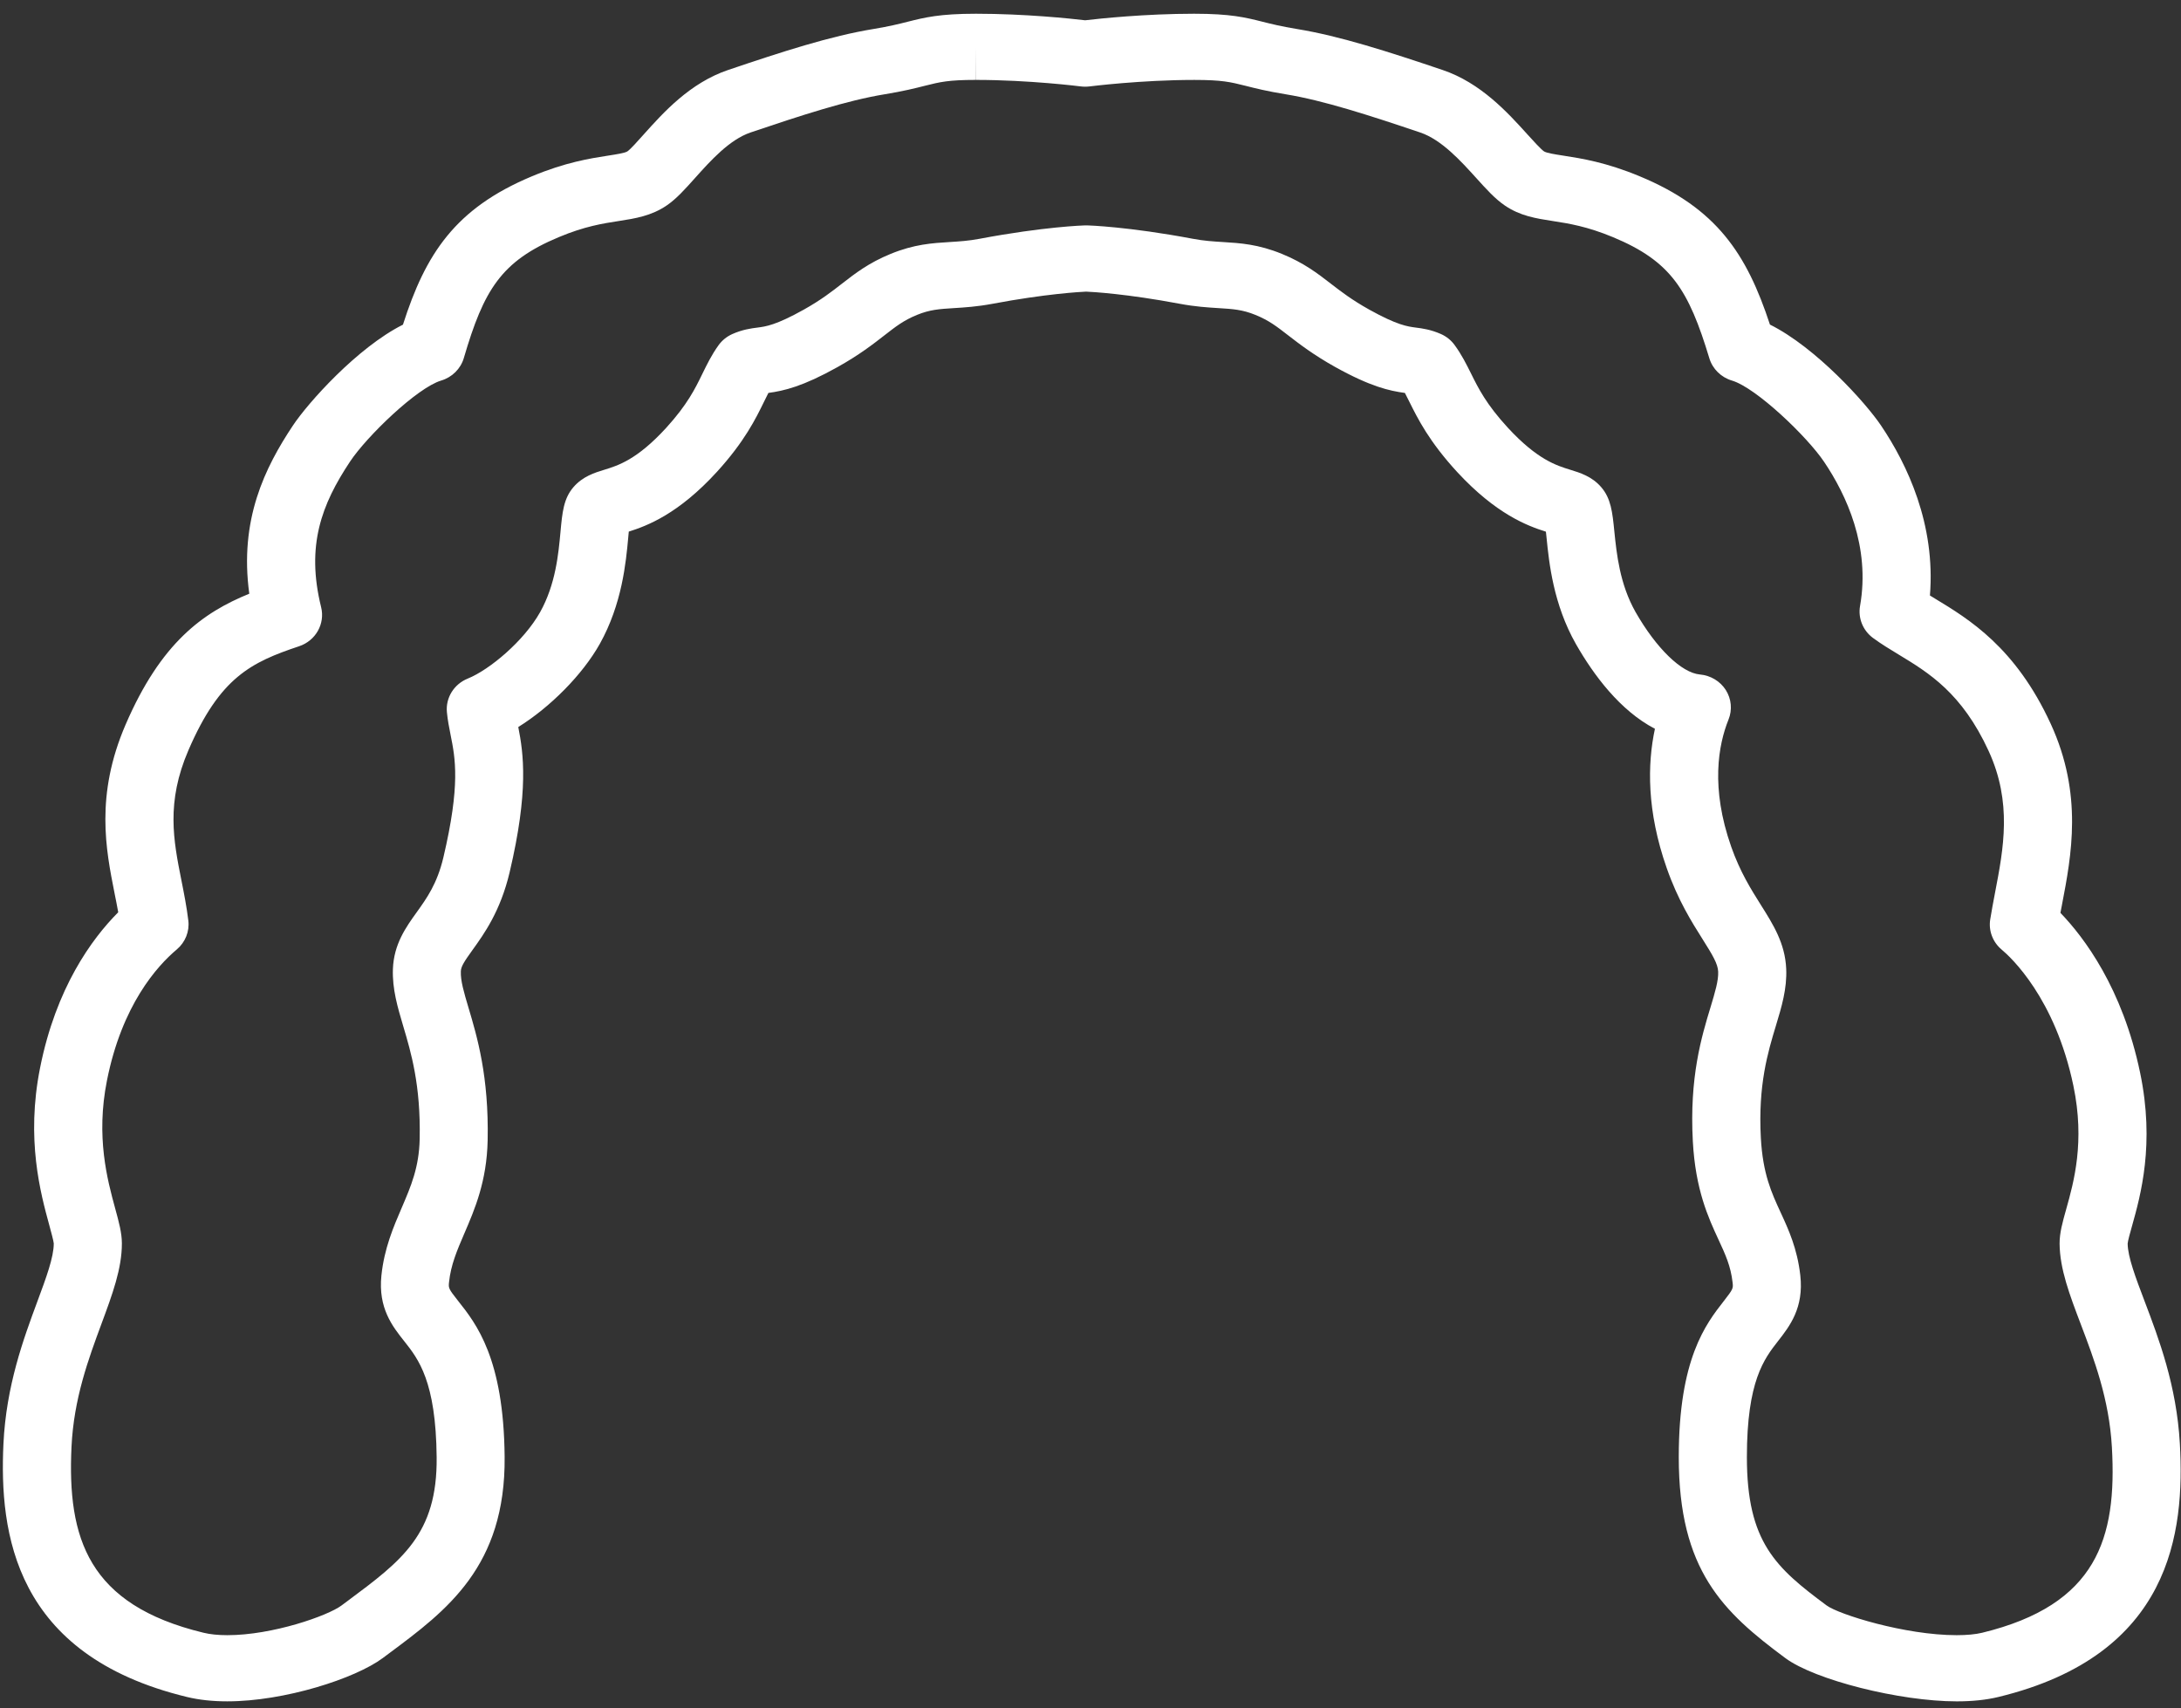 <svg width="120" height="94" viewBox="0 0 120 94" fill="none" xmlns="http://www.w3.org/2000/svg">
<rect x="0" y="0" width="120" height="94" fill="#333333" stroke="none"/>
<path d="M0.189 79.452C-0.038 84.325 0.759 91.07 10.278 93.375C10.944 93.537 11.691 93.618 12.503 93.618C15.658 93.618 19.545 92.363 21.06 91.236L21.415 90.971C24.566 88.627 27.826 86.204 27.765 80.156C27.716 74.747 26.204 72.84 25.203 71.579C24.67 70.905 24.673 70.873 24.706 70.555C24.805 69.599 25.149 68.802 25.546 67.877C26.127 66.53 26.783 65.002 26.831 62.747C26.902 59.229 26.254 57.049 25.779 55.457C25.522 54.593 25.337 53.97 25.356 53.448C25.366 53.179 25.538 52.915 25.992 52.282C26.642 51.379 27.531 50.141 28.038 48.007C29.102 43.504 28.801 41.457 28.516 40.005C30.267 38.916 32.043 37.137 33.002 35.429C34.229 33.231 34.44 30.946 34.566 29.58C34.575 29.475 34.586 29.361 34.596 29.252C35.612 28.932 37.325 28.284 39.447 25.962C40.972 24.288 41.583 23.034 42.031 22.118C42.118 21.938 42.199 21.772 42.278 21.621C43.139 21.503 44.165 21.271 46.093 20.193C47.288 19.523 48.05 18.929 48.661 18.453C49.3 17.956 49.72 17.628 50.453 17.328C51.169 17.035 51.691 17.003 52.486 16.954C53.082 16.917 53.758 16.875 54.605 16.717C57.521 16.167 59.419 16.063 59.756 16.047C60.099 16.061 61.998 16.167 64.919 16.717C65.765 16.875 66.442 16.917 67.038 16.954C67.832 17.003 68.358 17.035 69.077 17.329C69.815 17.63 70.24 17.958 70.884 18.458C71.5 18.933 72.266 19.526 73.468 20.197C75.406 21.274 76.436 21.504 77.298 21.622C77.381 21.777 77.464 21.945 77.555 22.13C78.01 23.044 78.634 24.297 80.175 25.973C82.322 28.295 84.044 28.938 85.057 29.256C85.07 29.37 85.081 29.488 85.093 29.596C85.23 30.961 85.462 33.245 86.711 35.444C87.677 37.136 89.132 39.101 91.055 40.102C90.64 42.036 90.597 44.623 91.708 47.778C92.326 49.538 93.078 50.73 93.682 51.688C94.229 52.556 94.515 53.03 94.535 53.464C94.557 53.959 94.361 54.604 94.115 55.421C93.621 57.046 92.947 59.274 93.141 62.808C93.287 65.472 93.989 66.992 94.554 68.214C94.93 69.025 95.227 69.665 95.329 70.574C95.364 70.889 95.368 70.922 94.846 71.59C93.859 72.853 92.367 74.763 92.367 80.172C92.365 86.409 94.799 88.694 98.237 91.242C99.859 92.441 104.526 93.619 107.659 93.619C108.525 93.619 109.299 93.537 109.963 93.375C119.476 91.066 120.211 84.314 119.937 79.436C119.756 76.232 118.78 73.664 117.997 71.6C117.501 70.291 117.071 69.16 117.065 68.428C117.076 68.28 117.2 67.832 117.302 67.473C117.777 65.781 118.57 62.951 117.75 59.026C116.781 54.367 114.653 51.565 113.366 50.231C113.394 50.086 113.422 49.936 113.451 49.787C113.97 47.081 114.618 43.714 112.833 39.831C110.9 35.625 108.337 34.072 106.466 32.939C106.369 32.879 106.276 32.824 106.186 32.767C106.501 28.849 104.94 25.56 103.497 23.417C102.658 22.169 99.915 19.121 97.383 17.86C96.102 13.962 94.452 11.462 90.228 9.705C88.367 8.929 87.009 8.718 86.017 8.564C85.537 8.49 85.084 8.419 84.947 8.326C84.777 8.208 84.349 7.736 84.036 7.391C82.954 6.195 81.473 4.557 79.365 3.848C76.388 2.844 73.729 1.983 71.354 1.595C70.487 1.453 69.942 1.316 69.46 1.195C68.524 0.96 67.713 0.756 65.706 0.756C63.005 0.757 60.489 1.023 59.707 1.116C58.923 1.023 56.403 0.757 53.706 0.756L53.695 0.756C51.694 0.756 50.887 0.96 49.948 1.195C49.468 1.316 48.923 1.453 48.059 1.595C45.688 1.983 43.037 2.845 40.069 3.848C37.96 4.559 36.493 6.199 35.419 7.396C35.112 7.741 34.69 8.214 34.523 8.328C34.39 8.419 33.917 8.493 33.461 8.563C32.471 8.717 31.114 8.927 29.26 9.704C25.046 11.465 23.416 13.966 22.171 17.864C19.648 19.132 16.936 22.178 16.11 23.424C14.583 25.721 13.157 28.59 13.716 32.669C11.149 33.714 8.855 35.368 6.912 39.868C5.232 43.761 5.825 46.745 6.301 49.142C6.374 49.504 6.444 49.855 6.505 50.198C5.042 51.668 3.079 54.363 2.204 58.764C1.422 62.69 2.23 65.654 2.714 67.425C2.818 67.809 2.948 68.285 2.958 68.422C2.96 69.176 2.542 70.306 2.056 71.614C1.292 73.678 0.341 76.246 0.189 79.452ZM3.934 79.616C4.059 76.962 4.868 74.776 5.582 72.846C6.186 71.216 6.709 69.807 6.706 68.412C6.704 67.839 6.543 67.245 6.336 66.491C5.91 64.926 5.265 62.562 5.885 59.455C6.711 55.296 8.647 53.153 9.726 52.245C10.195 51.85 10.434 51.255 10.362 50.657C10.271 49.896 10.124 49.161 9.983 48.45C9.543 46.24 9.129 44.152 10.369 41.278C12.102 37.264 13.826 36.44 16.458 35.56C17.371 35.254 17.894 34.324 17.669 33.412C16.828 30.014 17.697 27.752 19.26 25.398C20.18 24.011 22.947 21.338 24.271 20.941C24.877 20.76 25.346 20.293 25.52 19.701C26.622 15.942 27.577 14.373 30.744 13.049C32.169 12.451 33.173 12.296 34.056 12.16C34.935 12.024 35.844 11.882 36.689 11.301C37.223 10.935 37.698 10.403 38.248 9.788C39.088 8.85 40.134 7.682 41.301 7.288C44.107 6.34 46.599 5.526 48.685 5.186C49.709 5.019 50.366 4.852 50.892 4.719C51.718 4.512 52.172 4.397 53.697 4.397V2.576L53.705 4.397C56.635 4.398 59.436 4.751 59.463 4.755C59.543 4.764 59.626 4.77 59.707 4.77C59.788 4.77 59.87 4.764 59.949 4.755C59.978 4.752 62.772 4.399 65.714 4.398C67.237 4.398 67.693 4.512 68.521 4.719C69.048 4.854 69.706 5.019 70.735 5.187C72.824 5.528 75.324 6.341 78.14 7.29C79.315 7.686 80.373 8.856 81.224 9.796C81.779 10.41 82.258 10.941 82.795 11.307C83.64 11.884 84.509 12.019 85.427 12.161C86.313 12.298 87.318 12.455 88.753 13.052C91.939 14.378 92.911 15.95 94.05 19.717C94.228 20.302 94.696 20.764 95.296 20.942C96.628 21.34 99.427 24.02 100.362 25.411C101.584 27.224 102.918 30.071 102.341 33.344C102.223 34.016 102.499 34.694 103.055 35.105C103.51 35.439 103.984 35.726 104.484 36.029C106.109 37.014 107.948 38.129 109.414 41.319C110.722 44.163 110.237 46.683 109.769 49.118C109.673 49.625 109.579 50.116 109.503 50.593C109.404 51.214 109.643 51.843 110.134 52.254C110.616 52.654 113.073 54.906 114.08 59.749C114.723 62.828 114.101 65.046 113.69 66.514C113.481 67.256 113.317 67.841 113.32 68.433C113.332 69.826 113.866 71.233 114.485 72.863C115.218 74.792 116.048 76.978 116.198 79.635C116.481 84.654 115.375 88.309 109.058 89.844C108.695 89.931 108.211 89.977 107.659 89.977C104.801 89.977 101.162 88.83 100.505 88.343C97.7 86.263 96.113 84.86 96.115 80.172C96.115 75.988 97.066 74.77 97.831 73.791C98.466 72.978 99.257 71.966 99.053 70.174C98.886 68.696 98.401 67.645 97.973 66.719C97.469 65.628 96.992 64.597 96.883 62.613C96.725 59.702 97.27 57.899 97.709 56.449C98.027 55.397 98.328 54.404 98.278 53.303C98.215 51.908 97.566 50.876 96.878 49.786C96.344 48.937 95.74 47.976 95.254 46.597C94.109 43.345 94.541 40.991 95.105 39.591C95.32 39.058 95.264 38.457 94.955 37.969C94.644 37.482 94.117 37.166 93.53 37.114C92.52 37.025 91.13 35.676 89.99 33.68C89.117 32.14 88.947 30.464 88.822 29.238C88.717 28.185 88.639 27.426 88.095 26.801C87.584 26.211 86.928 26.012 86.4 25.85C85.636 25.614 84.587 25.294 82.967 23.54C81.78 22.25 81.349 21.383 80.932 20.543C80.681 20.04 80.423 19.519 80.035 18.988C79.843 18.722 79.583 18.514 79.281 18.38C78.715 18.131 78.261 18.072 77.894 18.025C77.441 17.965 76.876 17.893 75.334 17.035C74.38 16.502 73.789 16.047 73.219 15.606C72.495 15.046 71.744 14.466 70.53 13.97C69.23 13.438 68.237 13.376 67.278 13.318C66.746 13.285 66.243 13.255 65.633 13.139C62.084 12.471 59.905 12.405 59.815 12.402C59.779 12.4 59.744 12.4 59.708 12.402C59.616 12.405 57.437 12.472 53.898 13.139C53.286 13.255 52.783 13.285 52.252 13.318C51.293 13.377 50.302 13.438 49.002 13.971C47.791 14.467 47.047 15.048 46.325 15.609C45.76 16.049 45.175 16.505 44.228 17.036C42.694 17.894 42.132 17.967 41.679 18.025C41.314 18.072 40.859 18.131 40.294 18.381C39.989 18.517 39.727 18.729 39.535 18.996C39.151 19.53 38.898 20.053 38.651 20.557C38.243 21.394 37.82 22.261 36.652 23.545C35.048 25.296 34.006 25.617 33.245 25.85C32.717 26.012 32.061 26.214 31.55 26.807C31.007 27.438 30.937 28.2 30.84 29.254C30.727 30.478 30.573 32.154 29.716 33.687C28.829 35.269 26.94 36.852 25.735 37.34C24.974 37.648 24.51 38.401 24.59 39.198C24.631 39.621 24.708 40.02 24.794 40.45C25.05 41.727 25.34 43.175 24.393 47.19C24.05 48.633 23.479 49.428 22.927 50.198C22.337 51.019 21.669 51.951 21.618 53.32C21.579 54.423 21.875 55.417 22.187 56.468C22.616 57.912 23.152 59.709 23.091 62.674C23.058 64.236 22.613 65.271 22.098 66.47C21.649 67.513 21.14 68.693 20.985 70.19C20.799 71.981 21.598 72.99 22.242 73.801C23.02 74.783 23.987 76.003 24.025 80.191C24.068 84.419 22.108 85.874 19.145 88.079L18.786 88.346C18.033 88.907 15.004 89.977 12.508 89.977C12 89.977 11.555 89.931 11.186 89.84C4.843 88.304 3.698 84.642 3.934 79.616Z" fill="white"/>
</svg>
